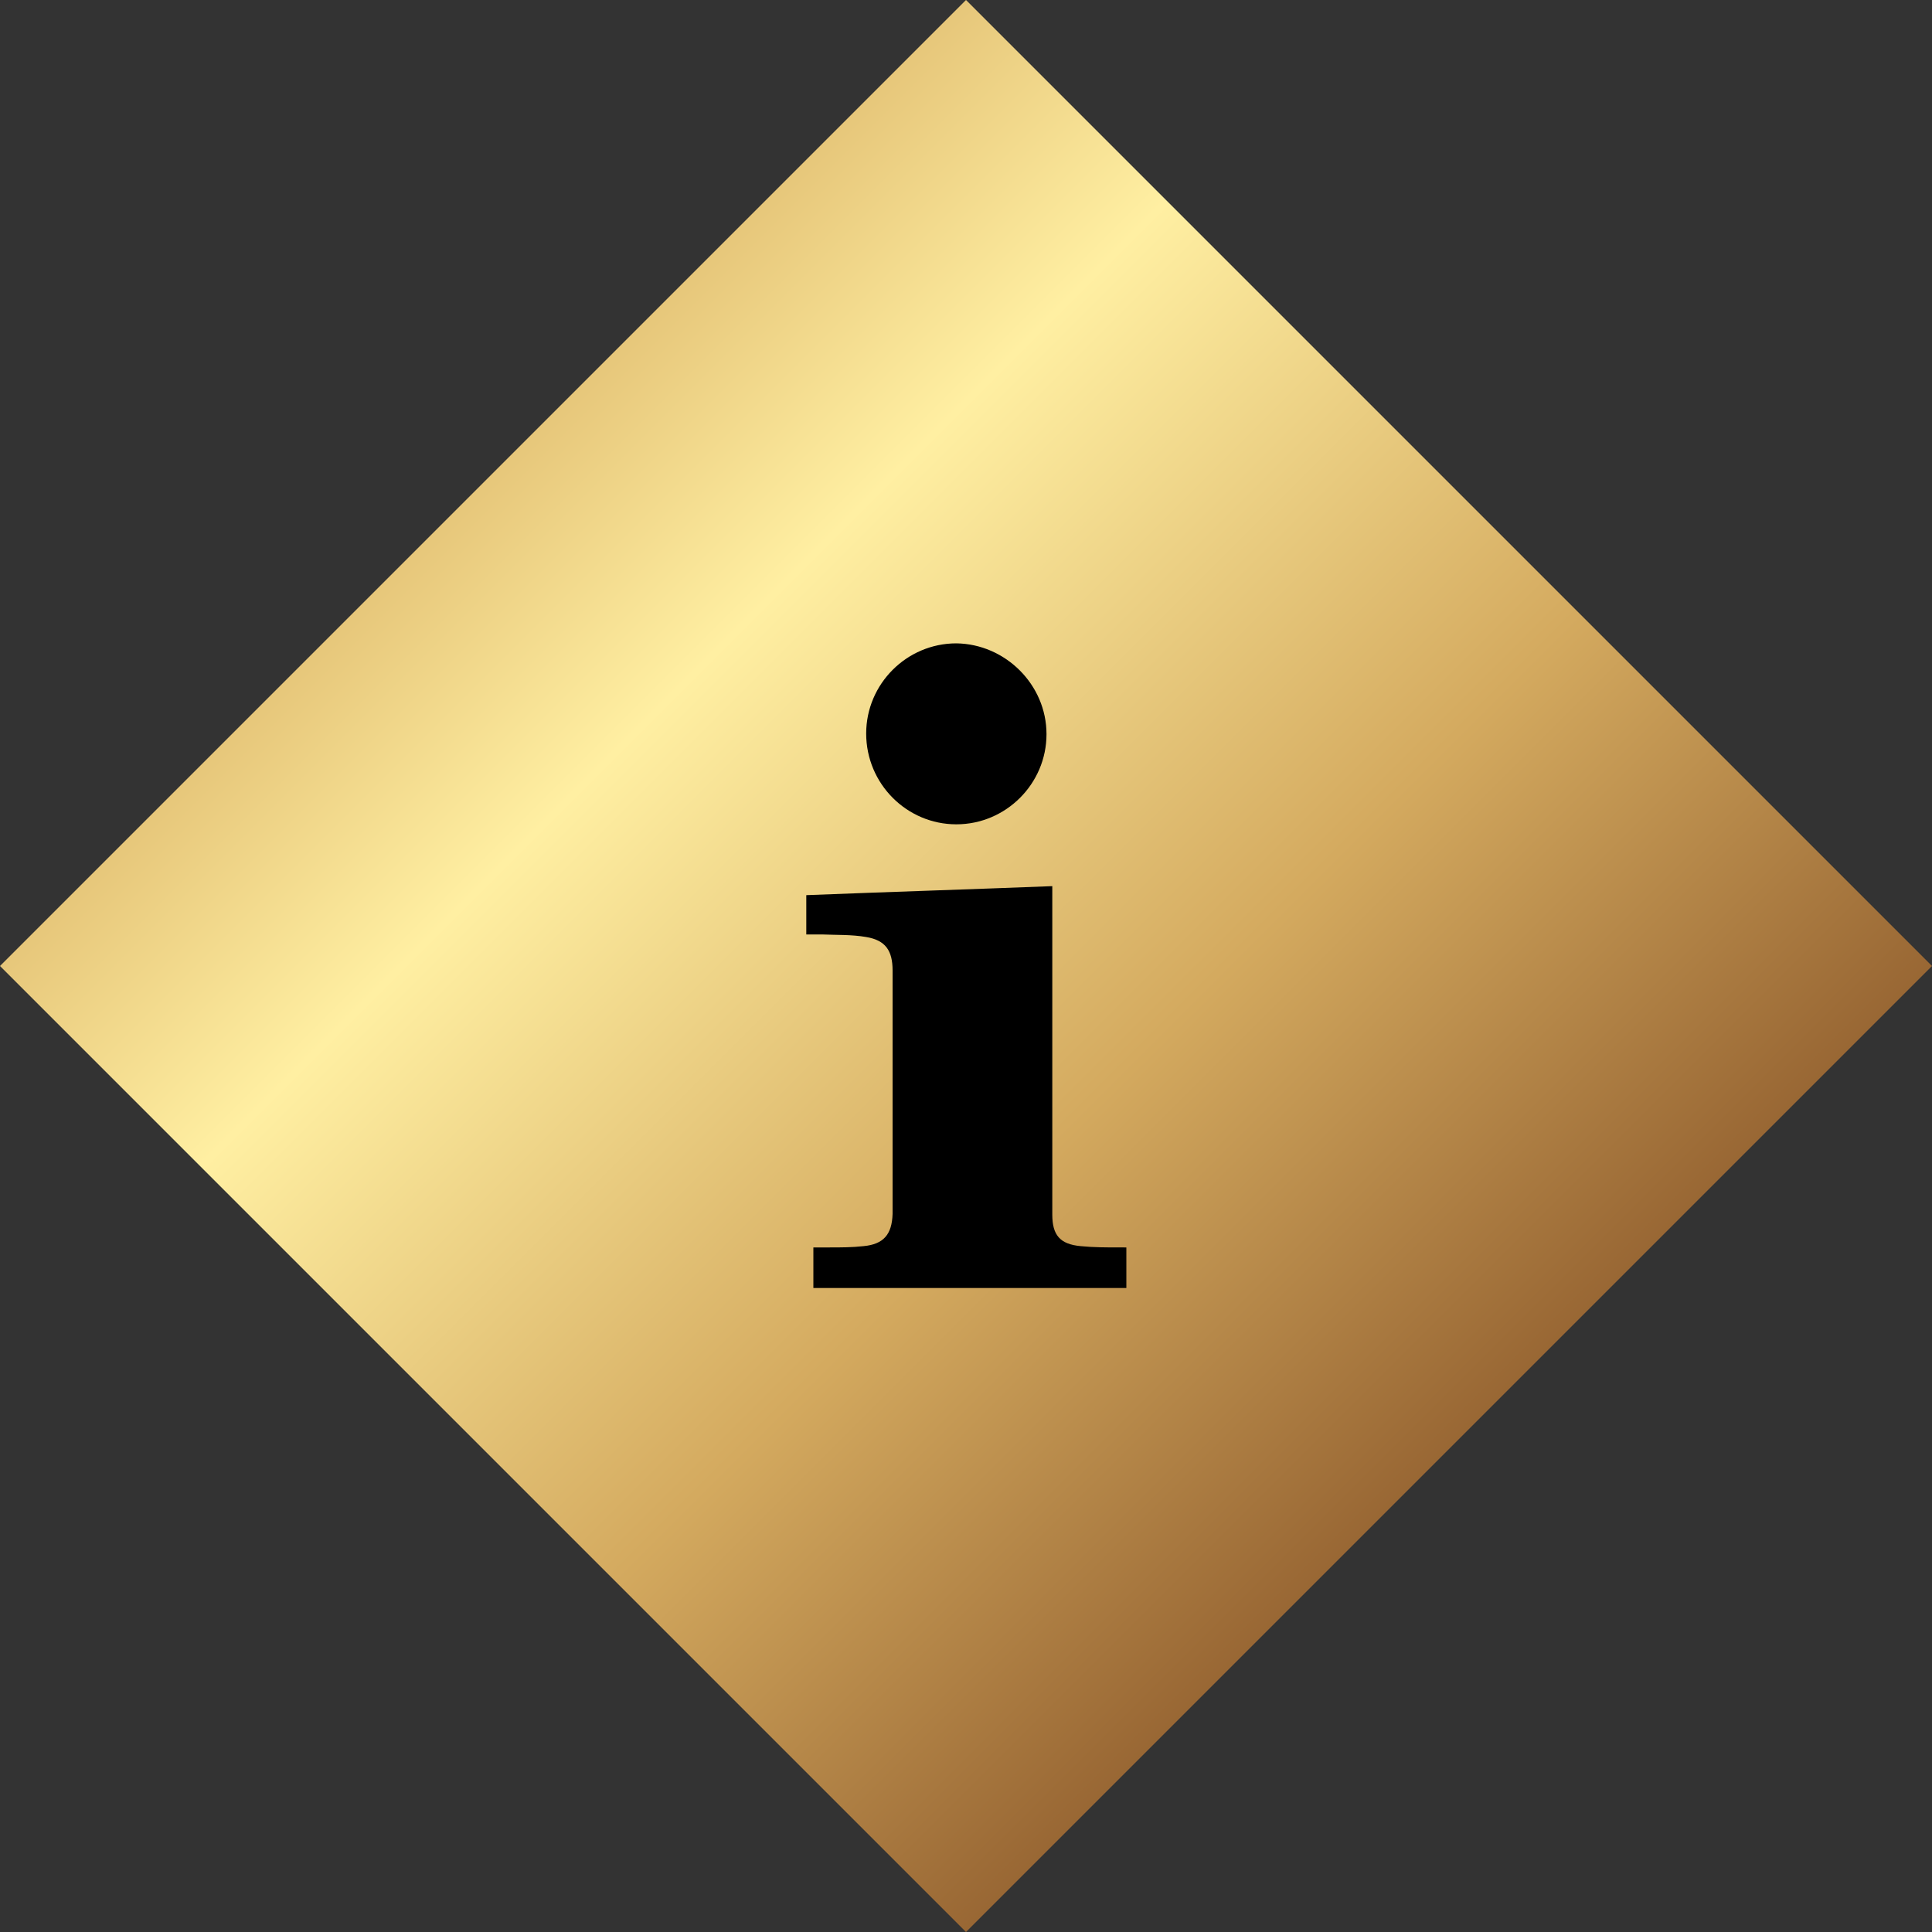 <?xml version="1.0" encoding="utf-8"?>
<!-- Generator: Adobe Illustrator 24.1.2, SVG Export Plug-In . SVG Version: 6.00 Build 0)  -->
<svg version="1.1" id="Layer_1" xmlns="http://www.w3.org/2000/svg" xmlns:xlink="http://www.w3.org/1999/xlink" x="0px" y="0px"
	 viewBox="0 0 300 300" style="enable-background:new 0 0 300 300;" xml:space="preserve">
<rect x="0" y="0" width="300" height="300" fill="#333333" stroke="none"/>
<style type="text/css">
	.st0{clip-path:url(#SVGID_2_);fill:url(#XMLID_2_);}
</style>
<g>
	<defs>
		<path id="SVGID_1_" d="M150,0L0,150l150,150l150-150L150,0z"/>
	</defs>
	<clipPath id="SVGID_2_">
		<use xlink:href="#SVGID_1_"  style="overflow:visible;"/>
	</clipPath>
	
		<linearGradient id="XMLID_2_" gradientUnits="userSpaceOnUse" x1="-90.416" y1="150" x2="390.416" y2="150" gradientTransform="matrix(-0.707 -0.707 -0.707 0.707 362.132 150)">
		<stop  offset="0" style="stop-color:#FFEFA2"/>
		<stop  offset="0.231" style="stop-color:#875327"/>
		<stop  offset="0.441" style="stop-color:#D4AA5F"/>
		<stop  offset="0.629" style="stop-color:#FFEFA2"/>
		<stop  offset="0.839" style="stop-color:#C79347"/>
		<stop  offset="1" style="stop-color:#FFEFA2"/>
	</linearGradient>
	<polygon id="XMLID_4070_" class="st0" points="-20,-20 -20,320 320,320 320,-20 	"/>
</g>
<path d="M174.9,193.7v6.3h-48.6v-6.3c0.8,0,1.7,0,2.5,0c1.8,0,3.5,0,5.3-0.2c3.1-0.3,4.4-1.8,4.5-5c0-2.2,0-4.4,0-6.5v-31.3
	c0-3.1-1.1-4.7-4.1-5.2c-2.3-0.4-4.6-0.3-6.9-0.4c-0.8,0-1.5,0-2.4,0V139c12.7-0.5,25.4-0.9,38.2-1.4v51c0,3.2,1.2,4.6,4.4,4.9
	c2,0.2,4,0.2,6,0.2C174.1,193.7,174.5,193.7,174.9,193.7z"/>
<path d="M162.5,114c0,7.7-6.3,14-14,14c-7.7,0-14-6.3-14-14.1c0-7.7,6.3-14,14-14C156.1,100,162.5,106.3,162.5,114z"/>
</svg>

